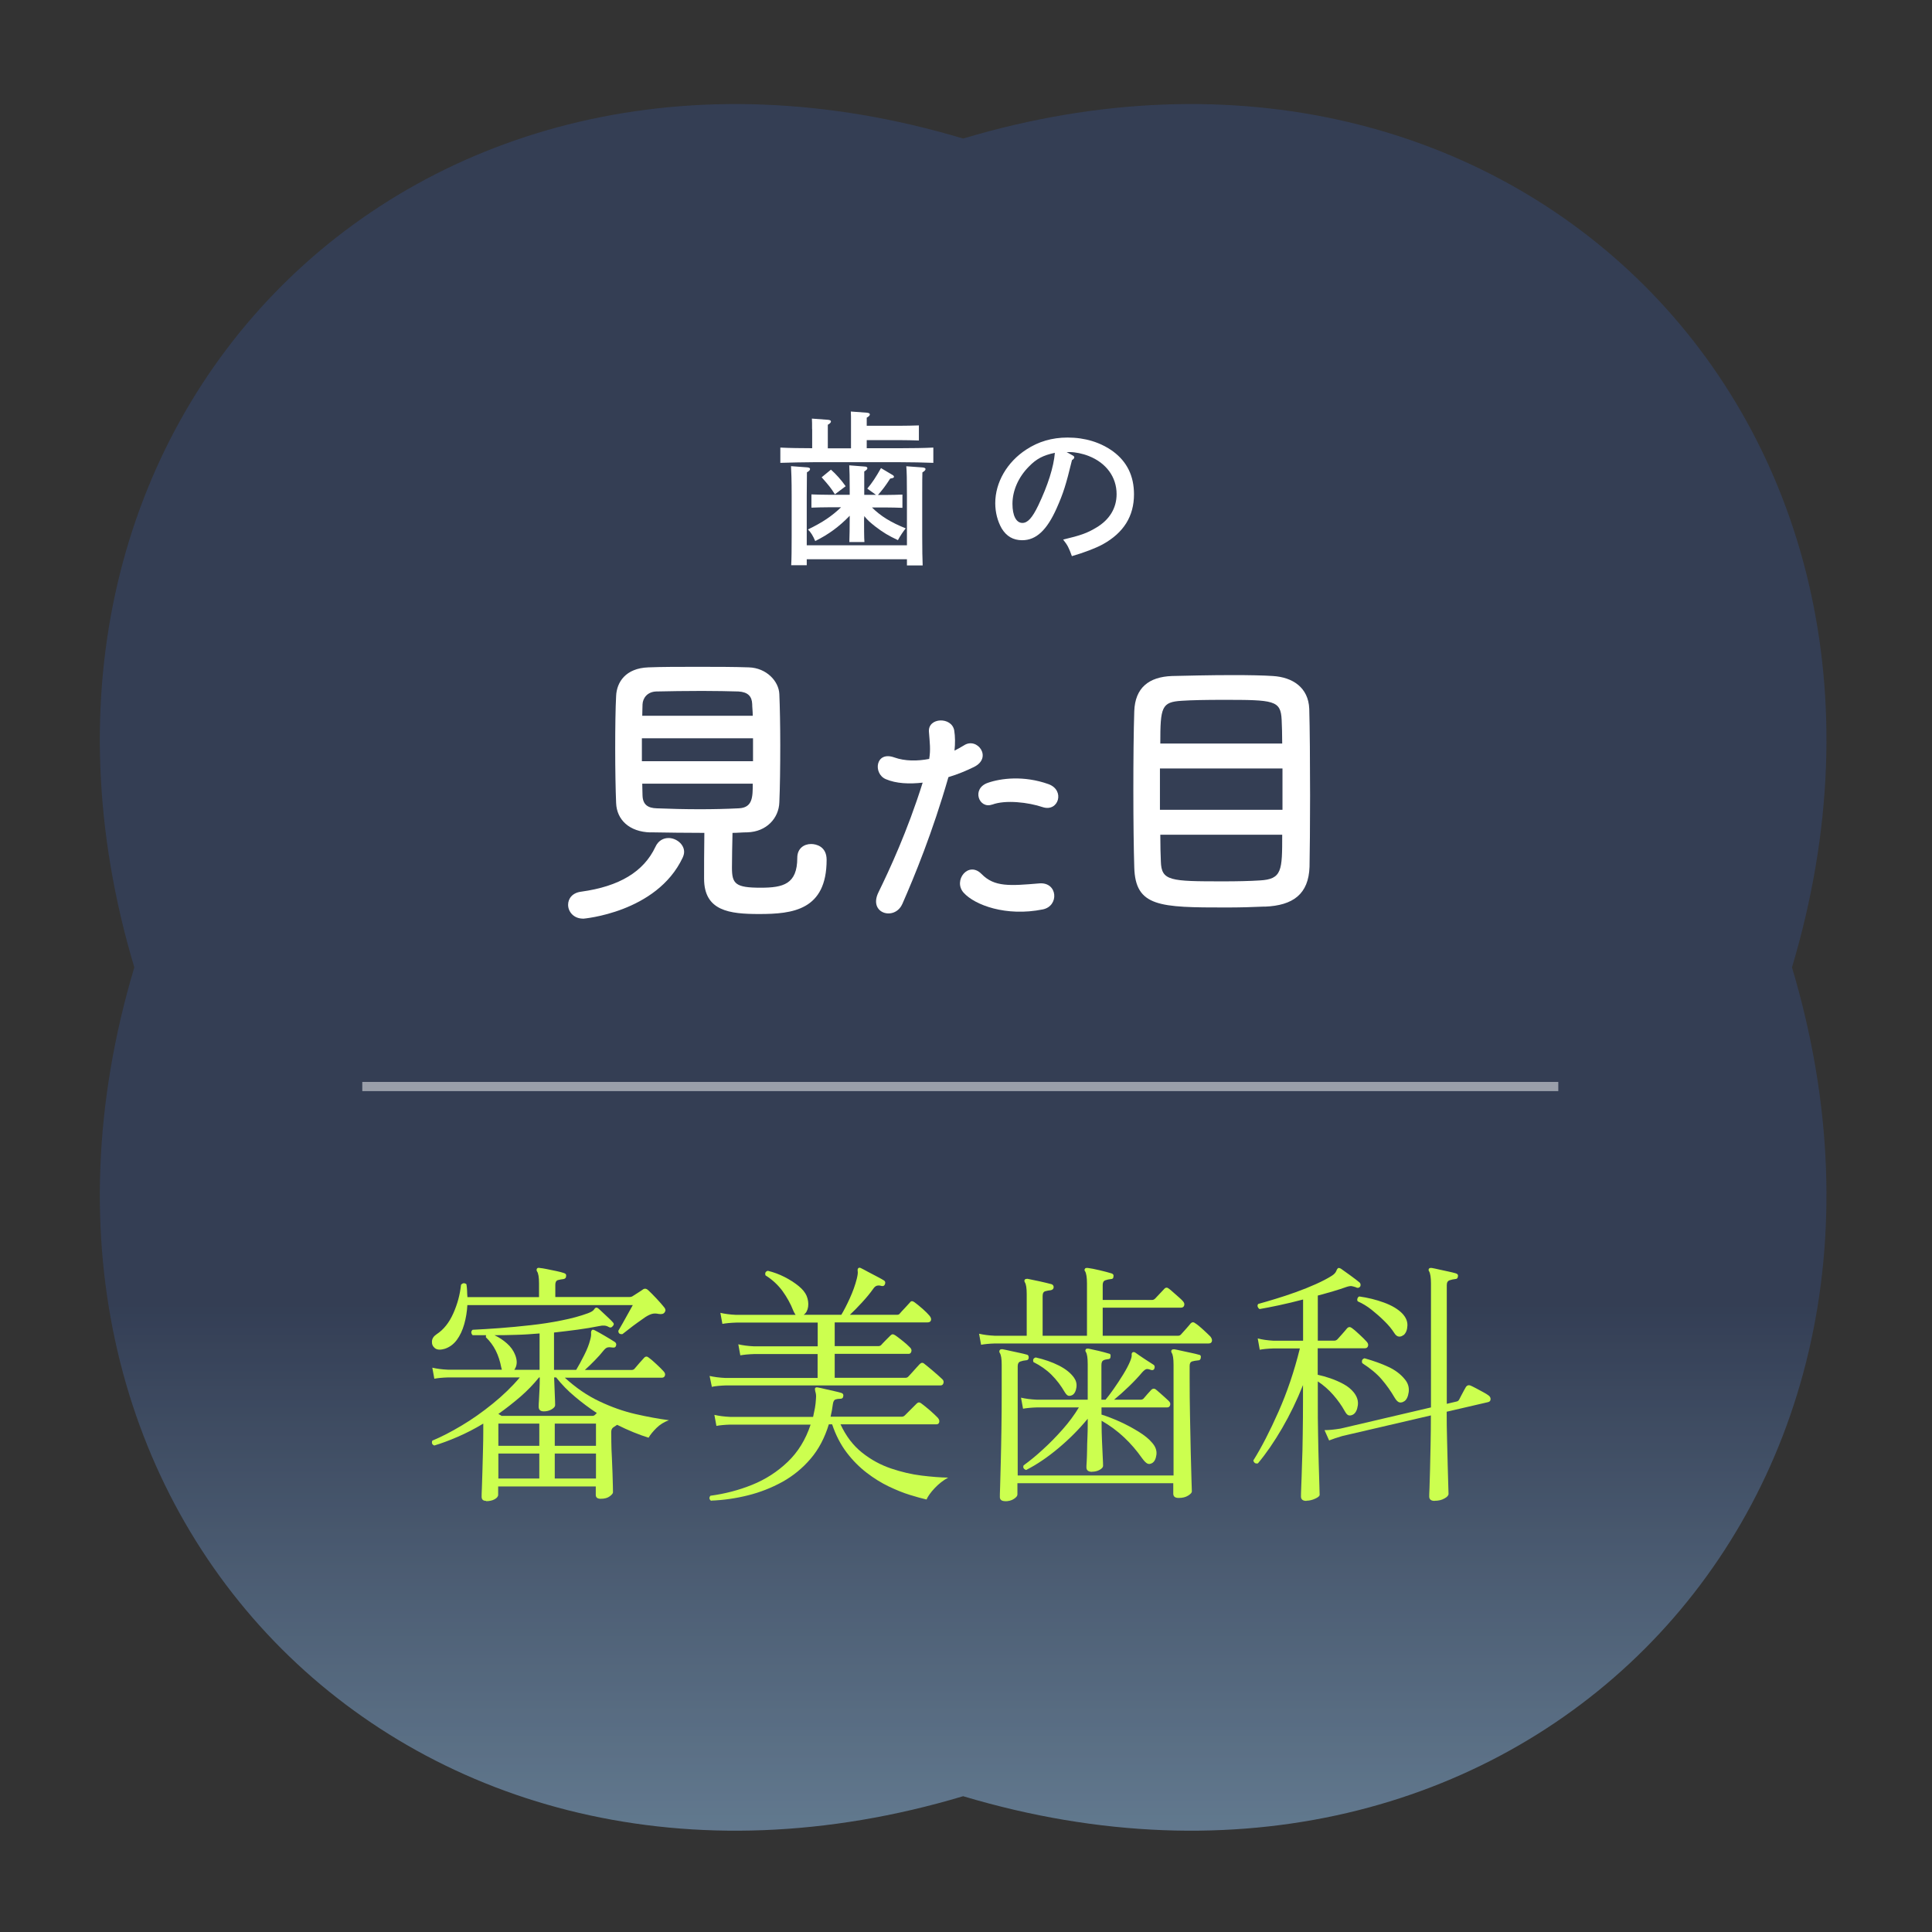 <?xml version="1.0" encoding="UTF-8"?>
<svg id="_レイヤー_2" data-name="レイヤー 2" xmlns="http://www.w3.org/2000/svg" xmlns:xlink="http://www.w3.org/1999/xlink" viewBox="0 0 210 210">
  <rect x="0" y="0" width="210" height="210" fill="#333333" stroke="none"/>
  <defs>
    <style>
      .cls-1, .cls-2 {
        fill: none;
      }

      .cls-2 {
        opacity: .5;
        stroke: #fff;
        stroke-miterlimit: 10;
      }

      .cls-3 {
        fill: #fff;
      }

      .cls-4 {
        fill: #ccff4f;
      }

      .cls-5 {
        fill: url(#_名称未設定グラデーション_46);
      }

      .cls-6 {
        opacity: .8;
      }
    </style>
    <linearGradient id="_名称未設定グラデーション_46" data-name="名称未設定グラデーション 46" x1="104.69" y1="203.16" x2="104.69" y2="141.64" gradientUnits="userSpaceOnUse">
      <stop offset="0" stop-color="#7290ab"/>
      <stop offset="1" stop-color="#34415d"/>
    </linearGradient>
  </defs>
  <g id="copy">
    <g>
      <rect class="cls-1" width="210" height="210"/>
      <g class="cls-6">
        <path class="cls-5" d="m194.78,105.15c17.82,59.6-30.49,107.91-90.09,90.09C45.09,213.06-3.22,164.75,14.6,105.15-3.22,45.55,45.09-2.76,104.69,15.06c59.6-17.82,107.91,30.49,90.09,90.09Z"/>
      </g>
      <g>
        <path class="cls-3" d="m88.27,46.65c0-.49,0-.9-.02-1.15l1.75.13c.2.02.32.07.32.18s-.09.22-.34.36v2.56h2.52v-2.83c0-.5,0-.9-.02-1.17l1.75.13c.22.02.32.09.32.18,0,.11-.09.22-.34.36v.88h3.53c.68,0,1.6-.02,2.14-.04v1.64c-.54-.02-1.55-.04-2.14-.04h-3.53v.88h3.66c1.13,0,2.67-.02,3.58-.07v1.66c-.95-.04-2.49-.07-3.58-.07h-9.47c-.99,0-2.61.04-3.58.07v-1.66c.9.05,2.43.07,3.46.07v-2.07Zm-.58,14.12v.67h-1.69c.04-.7.05-1.71.05-3.17v-4.38c0-1.76-.04-2.7-.07-3.22l1.76.13c.2.02.31.07.31.18s-.09.22-.34.36q0,.31-.02,2.56v5.37h10.89v-5.37c0-1.76-.02-2.7-.07-3.22l1.78.13c.18.02.31.07.31.18s-.11.22-.34.36q-.02.31-.02,2.56v4.38c0,1.37.02,2.52.05,3.17h-1.71v-.67h-10.89Zm6.23-4.48c0,1.19,0,2.11.04,2.63h-1.64c.02-.63.04-1.49.04-2.63v-.23c-1.15,1.19-2.3,2.03-3.75,2.75-.25-.59-.47-.94-.79-1.26,1.6-.77,2.61-1.46,3.6-2.41h-1.42c-.52,0-1.28.02-1.8.04v-1.44c.52.02,1.28.04,1.8.04h2.36v-.5c0-1.42-.02-2.18-.05-2.7l1.66.13c.2,0,.31.07.31.18s-.09.2-.34.36v2.54h1.28l-.95-.68c.52-.61.97-1.3,1.49-2.23l1.21.72c.13.07.2.14.2.22,0,.11-.07.14-.41.2-.52.81-.83,1.21-1.33,1.78h.86c.52,0,1.28-.02,1.8-.04v1.44c-.52-.02-1.28-.04-1.8-.04h-1.51c.95.95,2.09,1.64,3.67,2.27-.23.27-.63.86-.85,1.28-1.04-.49-1.58-.81-2.47-1.49-.54-.43-.83-.67-1.19-1.13v.23Zm-3.6-5.24c.56.49,1.1,1.1,1.6,1.8l-1.17.88c-.41-.67-.72-1.04-1.44-1.85l1.01-.83Z"/>
        <path class="cls-3" d="m116.55,49.48c.14.07.22.14.22.22,0,.11-.09.22-.25.31-.65,2.68-.94,3.6-1.66,5.22-1.06,2.39-2.23,3.49-3.75,3.49-.99,0-1.71-.43-2.23-1.28-.45-.79-.7-1.75-.7-2.75,0-2.25,1.28-4.47,3.38-5.83,1.31-.86,2.79-1.3,4.48-1.3,1.91,0,3.58.52,4.95,1.51,1.51,1.12,2.27,2.66,2.27,4.66,0,2.38-1.12,4.18-3.4,5.44-.72.4-2.09.92-3.35,1.28-.34-.94-.47-1.19-.95-1.8,1.89-.45,2.61-.7,3.6-1.3,1.44-.85,2.21-2.12,2.21-3.64,0-1.85-1.12-3.39-3.02-4.14-.68-.27-1.48-.43-2.05-.43h-.36l.61.34Zm-4.7,1.22c-1.15,1.15-1.8,2.63-1.8,4.07,0,1.28.41,2.07,1.08,2.07.58,0,1.08-.56,1.73-1.91,1.04-2.18,1.67-4.16,1.8-5.71-1.28.27-2,.65-2.81,1.48Z"/>
      </g>
      <g>
        <path class="cls-3" d="m63.37,99.85c-1.02,0-1.62-.76-1.62-1.5,0-.67.45-1.31,1.43-1.43,4.14-.57,6.79-2.17,8.06-4.87.32-.7.89-.96,1.43-.96.83,0,1.69.67,1.69,1.5,0,.22-.06.41-.16.64-2.83,5.99-10.83,6.63-10.83,6.63Zm7.33-9.37c-2.29-.06-3.66-1.37-3.73-3.19-.06-1.4-.1-3.7-.1-5.93s.03-4.46.1-5.7c.06-1.5,1.02-3.03,3.5-3.12,1.47-.06,3.38-.06,5.35-.06s3.95,0,5.58.06c1.91.06,3.25,1.5,3.31,2.9.06,1.4.1,3.44.1,5.54,0,2.33-.03,4.68-.1,6.24-.06,1.72-1.4,3.19-3.47,3.25-.54,0-1.08.06-1.62.06-.03,1.27-.06,2.77-.06,3.79,0,1.75.38,2.17,3.12,2.17,2.45,0,3.98-.38,3.98-3.25,0-1.02.73-1.5,1.5-1.5.54,0,1.69.25,1.69,1.72,0,5.48-3.7,5.89-7.33,5.89-3.22,0-5.99-.32-5.99-3.85,0-.86,0-3.25.03-4.97-1.97,0-4.01-.03-5.86-.06Zm11.15-10.23h-12.08v2.49h12.08v-2.49Zm-.03-2.45c0-.48-.06-.92-.06-1.27-.03-.83-.45-1.31-1.5-1.37-1.05-.03-2.45-.06-3.95-.06-1.79,0-3.63.03-4.97.06-.99.03-1.47.73-1.5,1.4,0,.35-.03.76-.03,1.24h12.01Zm-12.01,7.39c0,.48.03.89.03,1.27.03,1.02.6,1.37,1.53,1.4,1.46.06,3.06.1,4.68.1,1.43,0,2.87-.03,4.24-.1,1.53-.06,1.53-1.24,1.53-2.68h-12.01Z"/>
        <path class="cls-3" d="m98.07,98.27c-.82,1.84-3.73,1.04-2.58-1.29,1.18-2.42,3.13-6.59,4.8-11.91-1.46.16-2.86.11-4.01-.38-1.4-.6-1.13-3.1.93-2.36,1.15.41,2.5.41,3.79.16.17-1.02.06-1.76-.03-2.96-.11-1.56,2.47-1.65,2.75-.14.11.69.11,1.43.03,2.2.38-.19.71-.38,1.04-.58,1.43-.93,3.13,1.35,1.07,2.36-.77.38-1.76.8-2.77,1.1-1.73,6.01-3.68,10.76-5.02,13.81Zm6.67-1.24c-1.18-1.32.52-3.49,1.95-2.03,1.4,1.43,3.07,1.29,6.29,1.02,2-.16,2.17,2.47.36,2.83-3.98.8-7.38-.47-8.59-1.81Zm3.1-9.58c-1.43.52-2.28-1.73-.47-2.36,1.4-.49,3.9-.82,6.59.14,1.84.66,1.1,3.07-.63,2.5-1.54-.52-4.04-.82-5.49-.27Z"/>
        <path class="cls-3" d="m137.46,98.54c-1.24.06-2.71.1-4.17.1-7.23,0-9.88-.06-10-4.36-.06-1.91-.1-5.1-.1-8.35s.03-6.53.1-8.63c.09-2.52,1.56-3.73,4.11-3.82,1.31-.03,4.08-.1,6.6-.1,1.72,0,3.34.03,4.36.1,2.13.13,3.86,1.24,3.95,3.57.06,2.04.09,5.83.09,9.43,0,3.15-.03,6.15-.06,7.74-.1,2.96-1.78,4.21-4.87,4.33Zm1.94-15.01h-13.32v4.49h13.32v-4.49Zm-.03-2.71c0-1.02-.03-1.91-.06-2.58-.1-2.13-.83-2.17-6.4-2.17-1.75,0-3.41.03-4.43.1-2.23.13-2.36.67-2.36,4.65h13.25Zm-13.25,9.91c0,1.18.03,2.2.06,2.9.06,2.13.99,2.17,6.79,2.17,1.43,0,2.9-.03,3.95-.1,2.45-.13,2.45-1.08,2.45-4.97h-13.25Z"/>
      </g>
      <g>
        <g>
          <path class="cls-4" d="m52.85,163.14c-.34,0-.5-.15-.5-.45,0-.11,0-.43.03-.97.02-.53.04-1.17.06-1.9.02-.74.04-1.48.06-2.24s.03-1.41.03-1.97v-.87c-.93.56-1.86,1.04-2.79,1.44-.92.4-1.77.71-2.53.94-.24-.09-.32-.27-.22-.53.99-.41,2.05-.96,3.19-1.64,1.14-.68,2.26-1.47,3.37-2.37,1.11-.9,2.1-1.85,2.95-2.86h-7.81c-.62.02-1.11.07-1.48.14l-.22-1.2c.47.11,1.04.19,1.71.22h5.85s-.02-.11-.06-.22c-.13-.69-.33-1.31-.6-1.85-.27-.54-.63-1.03-1.08-1.46,0-.04,0-.07.01-.11,0-.04.01-.07.01-.11h-1.46c-.19-.22-.19-.42,0-.59.86-.04,1.83-.1,2.93-.18s2.22-.19,3.39-.32c1.17-.13,2.29-.3,3.36-.52,1.07-.21,2.02-.47,2.84-.77.35-.13.57-.26.66-.39.08-.13.16-.21.24-.22.06-.02.13,0,.22.06.09.07.24.21.45.41.21.2.42.39.63.59.21.2.38.36.49.49.17.15.18.3.03.45-.13.17-.29.2-.48.08-.24-.15-.58-.18-1.01-.08-.75.15-1.53.28-2.35.39-.82.11-1.67.21-2.55.31v4.06h2.41c.26-.43.55-.96.87-1.6.32-.63.53-1.18.64-1.62.09-.32.13-.56.11-.74-.02-.18.02-.3.11-.38.06-.04.15-.03.28.03.26.13.62.33,1.08.6.46.27.84.5,1.13.69.13.11.17.24.11.39-.04.17-.16.23-.36.2-.24-.04-.43-.04-.56-.01-.13.03-.27.14-.42.32-.28.35-.6.72-.97,1.09-.36.37-.72.72-1.08,1.04h5.07c.13,0,.23-.04.31-.11.09-.11.27-.32.53-.62.26-.3.44-.49.53-.59.15-.17.32-.18.5-.03.19.13.46.36.81.69.35.33.62.58.78.77.17.17.23.33.18.49-.05.16-.16.24-.35.24h-10.53c1.18,1.08,2.42,1.94,3.74,2.56,1.32.63,2.63,1.09,3.93,1.39,1.31.3,2.52.52,3.64.67-.52.19-.98.47-1.36.85s-.67.73-.85,1.05c-.5-.15-1.05-.35-1.64-.59-.59-.24-1.18-.51-1.78-.81l-.42.28c-.15.11-.22.28-.22.5,0,.24,0,.61.01,1.11,0,.49.03,1.04.06,1.64.03.6.05,1.18.07,1.74.02.56.03,1.03.04,1.41,0,.38.01.6.01.66,0,.11-.12.26-.35.43-.23.18-.56.27-.99.27-.35,0-.53-.14-.53-.42v-.92h-10.61v.9c0,.19-.13.35-.38.49-.25.14-.56.21-.94.21Zm-4.56-16.52c-.45.13-.79.1-1.02-.08-.23-.19-.34-.43-.32-.74.02-.31.19-.56.5-.77.77-.5,1.37-1.26,1.82-2.27.45-1.01.73-2.04.84-3.11.19-.21.38-.22.59-.06.04.24.06.48.07.7,0,.22.02.46.04.7h7.78v-1.48c0-.67-.07-1.11-.22-1.32-.06-.09-.06-.2,0-.31.07-.07.17-.09.28-.06.21.02.48.06.81.13.34.07.68.14,1.02.21.35.07.62.15.83.22.19.06.26.17.22.34,0,.17-.09.27-.28.31-.21.02-.41.06-.6.11s-.29.22-.29.5v1.34h8.04c.17,0,.3-.04.39-.11.11-.07.29-.19.55-.35.25-.16.44-.28.57-.38.19-.11.37-.07.56.11.26.24.56.55.91.92.35.37.62.69.83.95.15.19.16.36.03.53-.11.17-.33.22-.64.17-.28-.06-.52-.06-.71-.01-.2.05-.44.16-.74.35-.22.15-.51.35-.85.6-.35.25-.67.49-.97.73-.3.23-.52.41-.67.52-.3.04-.45-.08-.45-.36.11-.19.27-.47.49-.85.21-.38.42-.76.63-1.13.21-.37.35-.64.45-.81h-17.98c-.04.71-.15,1.4-.34,2.07-.19.67-.46,1.25-.81,1.72s-.8.8-1.34.97Zm7.62,2.27h2.74v-3.95c-.84.07-1.68.13-2.51.15-.83.03-1.63.04-2.39.04.5.24.96.54,1.36.9.4.35.7.77.88,1.23.26.64.23,1.18-.08,1.62Zm-1.43,5.01h9.91c.11,0,.21-.04.28-.11l.2-.2c-.82-.54-1.61-1.13-2.38-1.78-.77-.64-1.45-1.34-2.04-2.09h-.22c.02.58.04,1.18.07,1.79.03.62.04,1.03.04,1.23,0,.15-.13.3-.38.45-.25.15-.54.22-.85.22-.37,0-.56-.17-.56-.5,0-.11,0-.34.03-.69.02-.35.04-.75.06-1.2.02-.46.03-.89.03-1.3h-.08c-.6.75-1.28,1.45-2.04,2.11-.77.66-1.56,1.28-2.38,1.86l.34.2Zm-.31,3.25h4.45v-2.41h-4.45v2.41Zm0,3.56h4.45v-2.72h-4.45v2.72Zm6.13-3.56h4.48v-2.41h-4.48v2.41Zm0,3.56h4.48v-2.72h-4.48v2.72Z"/>
          <path class="cls-4" d="m77.3,163.14c-.22-.17-.25-.35-.08-.56,1.57-.21,3.08-.6,4.54-1.19,1.46-.59,2.74-1.42,3.86-2.49,1.12-1.07,1.95-2.42,2.49-4.05h-8.76c-.62.02-1.11.07-1.48.14l-.22-1.2c.47.11,1.04.19,1.71.22h9.02c.07-.32.14-.64.2-.97.06-.33.09-.66.11-.99.02-.21.02-.37,0-.5-.02-.13-.05-.24-.08-.34-.04-.17-.04-.28,0-.34.06-.07.15-.09.28-.06.21.04.47.09.78.17.32.07.64.15.97.22.33.07.59.14.8.2.19.06.26.18.22.36-.02.19-.12.28-.31.28-.22,0-.41.03-.55.08-.14.06-.23.22-.27.5-.06.47-.14.92-.25,1.37h7.76c.11,0,.21-.05.31-.14l1.29-1.29c.15-.15.31-.16.48-.03.26.19.58.45.97.78.38.34.66.6.83.78.15.17.21.33.17.49-.04.16-.14.24-.31.24h-10.42c.6,1.29,1.38,2.31,2.35,3.08.97.77,2.02,1.34,3.15,1.72,1.13.38,2.23.64,3.32.77,1.08.13,2.04.21,2.88.22-.54.3-1.03.68-1.47,1.15-.44.47-.73.88-.88,1.23-.49-.11-1.09-.28-1.81-.5-.72-.22-1.48-.53-2.3-.92-.81-.39-1.62-.89-2.41-1.5-.79-.61-1.52-1.34-2.17-2.2-.65-.86-1.18-1.88-1.57-3.05h-.36c-.45,1.47-1.11,2.73-1.99,3.75-.88,1.03-1.9,1.86-3.07,2.51-1.17.64-2.41,1.13-3.74,1.46-1.33.33-2.65.52-3.98.57Zm.08-12.38l-.25-1.2c.49.11,1.06.19,1.74.22h10v-2.6h-6.89c-.62.02-1.12.07-1.51.14l-.22-1.2c.47.11,1.04.19,1.71.22h6.92v-2.58h-8.85c-.62.02-1.12.07-1.51.14l-.22-1.2c.47.11,1.04.19,1.71.22h6.47c-.09-.13-.18-.28-.25-.45-.3-.77-.7-1.48-1.19-2.16-.5-.67-1.11-1.23-1.83-1.68-.09-.26,0-.43.25-.5.62.15,1.22.37,1.81.67.59.3,1.1.63,1.53.98.43.35.72.71.87,1.06.17.41.22.81.17,1.2-.06.39-.21.68-.48.87h4.09c.28-.47.59-1.06.92-1.79s.59-1.44.76-2.13c.09-.37.13-.64.1-.81-.03-.17,0-.28.07-.34.07-.06.17-.06.28,0,.19.09.45.23.78.41.34.18.67.35,1.01.53.34.18.58.31.73.41.13.09.16.23.08.42-.06.15-.18.21-.36.17-.19-.06-.35-.07-.5-.03-.15.04-.29.16-.42.36-.35.49-.76.98-1.22,1.48-.46.5-.89.94-1.3,1.32h5.15c.13,0,.22-.05.28-.14.09-.11.27-.31.55-.6.27-.29.45-.49.55-.6.11-.17.27-.18.48-.03.26.19.56.43.91.74.35.31.59.56.74.74.15.19.2.35.15.5-.05.15-.17.22-.38.22h-10.08v2.58h4.73c.13,0,.23-.04.31-.11.09-.11.27-.29.52-.55.25-.25.42-.42.49-.49.09-.09.18-.14.25-.14s.17.04.28.11c.24.17.52.38.83.63.31.25.56.47.74.66.17.15.23.31.18.48-.05.17-.15.25-.29.25h-8.04v2.6h7.7c.13,0,.23-.05.31-.14.06-.06.17-.18.35-.38l.53-.59c.18-.2.29-.32.35-.38.17-.17.34-.18.5-.03.22.17.54.43.95.78.41.35.74.64.98.87.15.13.2.28.15.45-.05.17-.15.25-.32.25h-23.32c-.62.02-1.11.07-1.48.14Z"/>
          <path class="cls-4" d="m106.64,146.17l-.22-1.2c.47.11,1.04.19,1.71.22h3.47v-4.51c0-.67-.07-1.1-.2-1.29-.07-.13-.07-.23,0-.31.06-.06.15-.08.28-.08.32.06.75.15,1.3.27.55.12.99.23,1.33.32.15.06.22.17.22.34-.02.17-.12.27-.31.31-.21.02-.41.06-.6.11-.2.06-.29.23-.29.53v4.31h4.82v-5.68c0-.65-.07-1.09-.2-1.32-.09-.09-.09-.2,0-.31.06-.06.15-.07.28-.06.32.04.75.12,1.29.25.54.13.97.24,1.29.34.19.06.26.17.22.34,0,.19-.09.28-.28.28-.21.02-.41.06-.6.13-.2.07-.29.24-.29.52v1.62h5.38c.11,0,.21-.05.31-.14.09-.09.26-.27.5-.53.24-.26.41-.44.5-.53.15-.17.32-.18.5-.03.13.09.29.23.49.41.2.18.39.35.59.52.2.17.33.3.41.39.17.17.23.34.18.5-.05.17-.17.25-.38.25h-8.48v3.05h8.2c.13,0,.23-.05.31-.14.09-.09.27-.29.53-.59.26-.3.44-.5.53-.62.15-.15.32-.15.5,0,.21.13.48.35.83.67.35.32.61.57.8.76.15.19.21.36.17.52-.04.16-.16.24-.36.24h-23.24c-.62.02-1.11.07-1.48.14Zm2.63,17c-.39,0-.59-.15-.59-.45,0-.09,0-.48.03-1.16.02-.68.04-1.56.07-2.63.03-1.07.05-2.25.07-3.53.02-1.28.03-2.55.03-3.82v-3.25c0-.65-.07-1.08-.22-1.29-.06-.13-.05-.23.03-.31.04-.06.12-.08.25-.08.21.04.48.09.81.17.34.07.68.15,1.02.22.34.07.62.14.83.2.15.02.22.13.22.34-.02.19-.12.28-.31.28-.21.02-.41.06-.6.13-.2.07-.29.24-.29.52v11.87h16.94v-12.04c0-.67-.07-1.1-.2-1.29-.07-.13-.07-.23,0-.31.04-.06.13-.08.28-.08.21.04.48.09.81.17.34.07.68.15,1.02.22.35.07.62.14.83.2.19.02.26.13.22.34-.02.19-.12.28-.31.28-.24.02-.45.06-.63.11-.18.06-.27.21-.27.48v1.34c0,1.36.01,2.75.04,4.16s.06,2.72.08,3.93c.03,1.21.06,2.2.08,2.97s.04,1.19.04,1.26c0,.13-.14.28-.41.45-.27.17-.61.25-1.02.25s-.59-.16-.59-.48v-1.12h-16.94v1.23c0,.15-.13.31-.39.48-.26.17-.58.25-.95.25Zm9.44-3.19c-.41,0-.62-.16-.62-.48,0-.09,0-.31.03-.64.02-.34.03-.74.04-1.2,0-.47.02-.94.04-1.43.02-.49.03-.91.03-1.29v-.73c-.92,1.12-1.97,2.18-3.16,3.18-1.19,1-2.37,1.8-3.53,2.39-.28-.09-.37-.26-.28-.5.67-.49,1.38-1.06,2.11-1.74.74-.67,1.45-1.4,2.14-2.18.69-.78,1.28-1.58,1.76-2.38h-4.56c-.62.02-1.12.07-1.51.14l-.22-1.2c.47.11,1.04.19,1.71.22h5.54v-3.86c0-.69-.07-1.13-.2-1.32-.07-.11-.07-.21,0-.31.06-.06.15-.07.28-.06.3.06.66.14,1.09.24.43.1.79.2,1.09.29.19.02.26.13.22.34,0,.19-.1.28-.31.28-.19.02-.35.06-.48.13-.13.07-.2.24-.2.52v3.75h.45c.22-.26.51-.64.87-1.15s.7-1.03,1.04-1.58c.34-.55.59-1.03.76-1.44.13-.32.19-.55.17-.69-.02-.14.02-.24.11-.29.09-.04.19-.03.28.03.26.19.6.42,1.02.7.42.28.75.49.99.64.11.09.13.23.06.42-.07.15-.21.19-.42.11-.19-.07-.34-.1-.45-.07-.11.03-.26.14-.45.35-.39.47-.87.98-1.44,1.53-.57.55-1.11,1.03-1.61,1.44h2.88c.13,0,.23-.04.31-.11.09-.11.24-.28.43-.5.2-.22.33-.37.41-.45.17-.17.35-.18.53-.03.09.07.23.19.41.35.18.16.36.32.55.49.19.17.32.29.39.36.17.15.23.31.18.48-.05.17-.15.25-.32.25h-7.14v.78c.56.17,1.2.42,1.93.74.73.33,1.42.7,2.09,1.11.66.41,1.15.81,1.47,1.2.37.41.53.84.48,1.3-.06.46-.21.76-.45.91-.19.11-.36.14-.52.07-.16-.07-.36-.27-.6-.6-.56-.8-1.2-1.55-1.93-2.24-.73-.69-1.55-1.3-2.46-1.82v.45c0,.49.01,1.05.04,1.69.03.64.06,1.23.08,1.75.03.52.04.86.04,1.01s-.12.29-.36.43c-.24.14-.52.21-.84.21Zm-2.1-8.37c-.17.09-.32.13-.45.11-.13-.02-.27-.15-.42-.39-.41-.71-.89-1.34-1.44-1.89-.55-.55-1.21-1.01-1.97-1.39-.09-.26,0-.43.25-.5.93.21,1.77.5,2.52.88.75.38,1.3.83,1.65,1.33.22.32.31.67.25,1.06-.06.39-.19.65-.39.78Z"/>
          <path class="cls-4" d="m142,163.14c-.39,0-.59-.16-.59-.48,0-.09,0-.45.03-1.06s.05-1.41.08-2.39c.04-.98.07-2.07.08-3.26.02-1.19.03-2.4.03-3.61v-1.79c-.65,1.64-1.41,3.21-2.27,4.69-.86,1.48-1.74,2.76-2.63,3.82-.26.06-.43-.05-.5-.31.9-1.44,1.81-3.21,2.74-5.31.93-2.1,1.71-4.39,2.32-6.87h-2.88c-.62.02-1.11.07-1.48.14l-.22-1.23c.47.13,1.04.21,1.71.25h3.22v-4.48c-.91.24-1.79.45-2.63.63-.84.18-1.54.31-2.1.41-.11-.07-.18-.17-.21-.28-.03-.11,0-.21.07-.28.54-.15,1.17-.33,1.88-.55.71-.21,1.44-.46,2.2-.73.76-.27,1.48-.56,2.17-.87.69-.31,1.27-.61,1.74-.91.24-.15.4-.32.48-.5.07-.19.15-.3.22-.34.07-.02.17,0,.28.06.24.17.58.41,1.02.73.44.32.78.58,1.02.78.11.11.14.25.08.42-.11.15-.24.2-.39.14-.02,0-.04,0-.06-.03-.17-.06-.32-.1-.46-.13s-.32,0-.55.07c-.47.17-.97.33-1.51.49-.54.16-1.09.31-1.65.46v4.9h1.82c.11,0,.21-.05.31-.14.09-.09.27-.29.53-.59.26-.3.44-.5.53-.62.15-.15.32-.16.5-.03.19.13.46.36.81.69.35.33.62.58.78.77.17.17.23.34.18.5-.05.17-.16.25-.35.25h-5.12v2.88c.43.09.89.22,1.39.39.49.17.97.38,1.43.63.46.25.83.56,1.11.91.35.45.5.91.43,1.4-.07.49-.23.81-.49.98-.15.09-.3.13-.46.11-.16-.02-.31-.17-.46-.45-.35-.63-.78-1.23-1.27-1.79s-1.05-1.05-1.67-1.46v2.16c0,1.21,0,2.4.03,3.57.02,1.17.04,2.23.07,3.18.03.95.05,1.73.07,2.34.02.61.03.97.03,1.08,0,.13-.16.27-.49.42-.33.15-.64.22-.94.22Zm13.94,0c-.39,0-.59-.16-.59-.48,0-.07,0-.38.03-.91.02-.53.04-1.21.06-2.04.02-.83.04-1.75.06-2.77.02-1.02.03-2.05.03-3.09l-9.63,2.24c-.58.17-1.05.33-1.43.48l-.5-1.12c.49,0,1.06-.06,1.74-.17l9.83-2.3v-13.47c0-.65-.07-1.09-.2-1.32-.08-.11-.08-.21,0-.31.06-.06.15-.07.28-.06.21.04.48.09.81.17.34.07.67.15,1.01.22.34.07.61.14.81.2.19.06.26.17.22.34-.02.19-.12.28-.31.28-.19.02-.38.06-.59.13-.21.07-.31.24-.31.52v12.91l1.06-.25c.11-.02.21-.08.28-.2.04-.07.11-.21.21-.41.1-.2.21-.4.32-.6.11-.21.19-.34.22-.39.13-.17.29-.21.48-.14.13.06.33.15.59.29.26.14.52.28.78.42.26.14.44.25.53.32.21.13.3.28.29.46,0,.18-.11.28-.29.32l-4.48,1.04c0,1.01.01,2.02.04,3.02.03,1.01.05,1.94.07,2.79.02.85.04,1.55.06,2.11.02.56.03.9.03,1.01,0,.17-.15.34-.45.5-.3.17-.65.25-1.06.25Zm-3.39-18.03c-.15.13-.32.19-.5.17-.19-.02-.35-.15-.5-.39-.26-.41-.61-.84-1.05-1.27-.44-.44-.91-.85-1.41-1.25s-1.01-.7-1.51-.92c-.06-.09-.07-.2-.03-.31.04-.11.1-.19.2-.22.93.13,1.82.35,2.67.66.85.31,1.52.7,2,1.19.39.41.58.85.56,1.32-.02.47-.16.81-.42,1.04Zm.08,7.2c-.15.11-.31.15-.49.13-.18-.03-.36-.2-.55-.52-.41-.71-.88-1.37-1.41-1.99-.53-.62-1.24-1.2-2.11-1.76-.09-.28,0-.46.25-.53.99.28,1.86.59,2.6.94.75.35,1.34.8,1.79,1.36.34.41.47.87.41,1.37-.07.5-.23.84-.49,1.01Z"/>
        </g>
        <line class="cls-2" x1="39.38" y1="118.1" x2="169.38" y2="118.1"/>
      </g>
    </g>
  </g>
</svg>